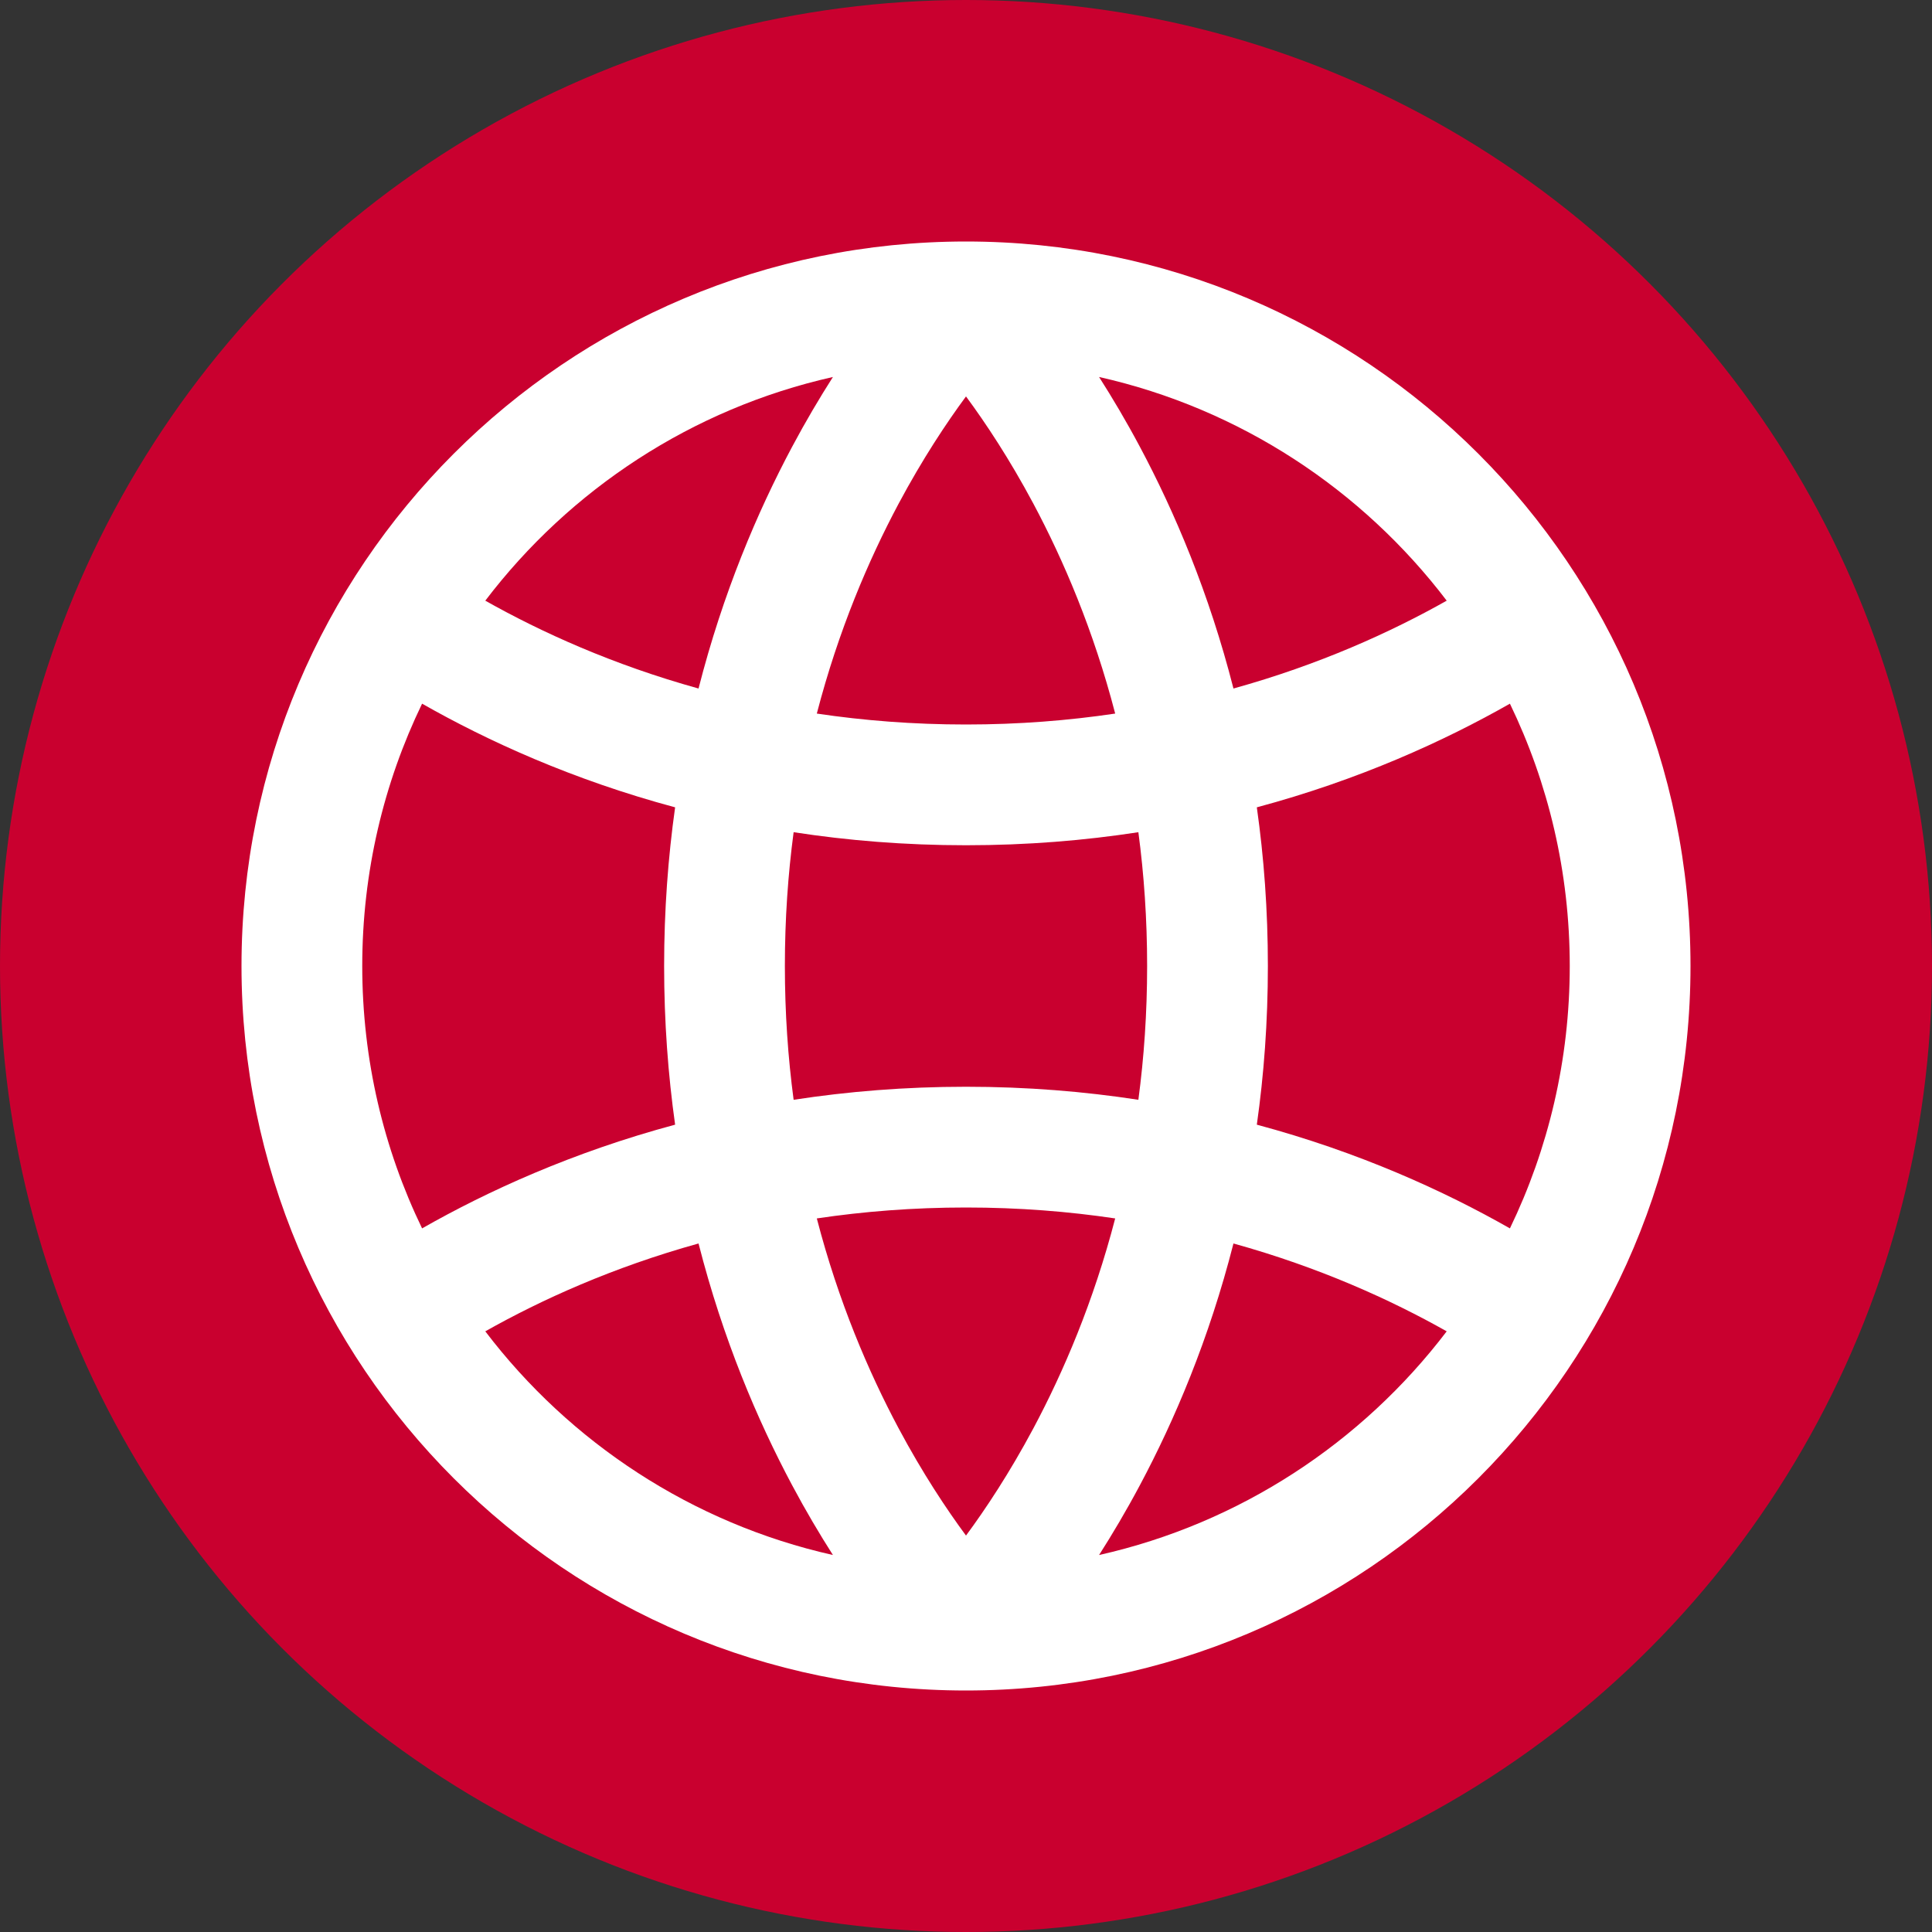 <svg width="32" height="32" viewBox="0 0 32 32" fill="none" xmlns="http://www.w3.org/2000/svg">
<rect x="0" y="0" width="32" height="32" fill="#333333" stroke="none"/>
<circle cx="16" cy="16" r="16" fill="#C9002F"/>
<path fill-rule="evenodd" clip-rule="evenodd" d="M13.118 24.596C13.347 25.026 13.577 25.413 13.796 25.756C11.463 25.232 9.439 23.892 8.038 22.051C8.962 21.53 10.147 20.991 11.57 20.596C11.975 22.183 12.546 23.523 13.118 24.596ZM14.882 23.654C14.386 22.723 13.887 21.559 13.529 20.181C14.301 20.066 15.126 20 16 20C16.875 20 17.699 20.066 18.471 20.181C18.113 21.559 17.614 22.723 17.118 23.654C16.719 24.401 16.322 24.998 16 25.434C15.678 24.998 15.281 24.401 14.882 23.654ZM13 16C13 16.779 13.052 17.518 13.145 18.216C14.036 18.079 14.989 18 16 18C17.012 18 17.964 18.079 18.855 18.216C18.948 17.518 19 16.779 19 16C19 15.221 18.948 14.482 18.855 13.784C17.964 13.921 17.012 14 16 14C14.989 14 14.036 13.921 13.145 13.784C13.052 14.482 13 15.221 13 16ZM11.182 13.372C11.066 14.197 11 15.074 11 16C11 16.926 11.066 17.803 11.182 18.628C9.485 19.084 8.078 19.727 6.991 20.346C6.356 19.032 6 17.557 6 16C6 14.443 6.356 12.969 6.991 11.655C8.078 12.273 9.484 12.916 11.182 13.372ZM13.529 11.819C14.301 11.934 15.126 12 16 12C16.875 12 17.699 11.934 18.471 11.819C18.113 10.441 17.614 9.277 17.118 8.346C16.719 7.599 16.322 7.002 16 6.566C15.678 7.002 15.281 7.599 14.882 8.346C14.386 9.277 13.887 10.441 13.529 11.819ZM20.817 13.372C20.934 14.197 21 15.074 21 16C21 16.926 20.934 17.803 20.817 18.628C22.515 19.084 23.922 19.727 25.009 20.346C25.644 19.031 26 17.557 26 16C26 14.443 25.644 12.969 25.009 11.655C23.922 12.273 22.516 12.916 20.817 13.372ZM23.962 9.949C23.038 10.47 21.853 11.009 20.43 11.404C20.025 9.817 19.454 8.477 18.882 7.404C18.653 6.974 18.423 6.587 18.204 6.244C20.537 6.768 22.561 8.108 23.962 9.949ZM11.57 11.404C10.147 11.009 8.963 10.47 8.038 9.949C9.439 8.108 11.463 6.768 13.796 6.244C13.577 6.587 13.347 6.974 13.118 7.404C12.546 8.477 11.975 9.817 11.57 11.404ZM20.43 20.596C20.025 22.183 19.454 23.523 18.882 24.596C18.653 25.026 18.423 25.413 18.204 25.756C20.537 25.232 22.561 23.892 23.962 22.051C23.038 21.53 21.854 20.991 20.43 20.596ZM16 28C22.628 28 28 22.628 28 16C28 9.373 22.628 4 16 4C9.373 4 4 9.373 4 16C4 22.628 9.373 28 16 28Z" fill="white"/>
</svg>
